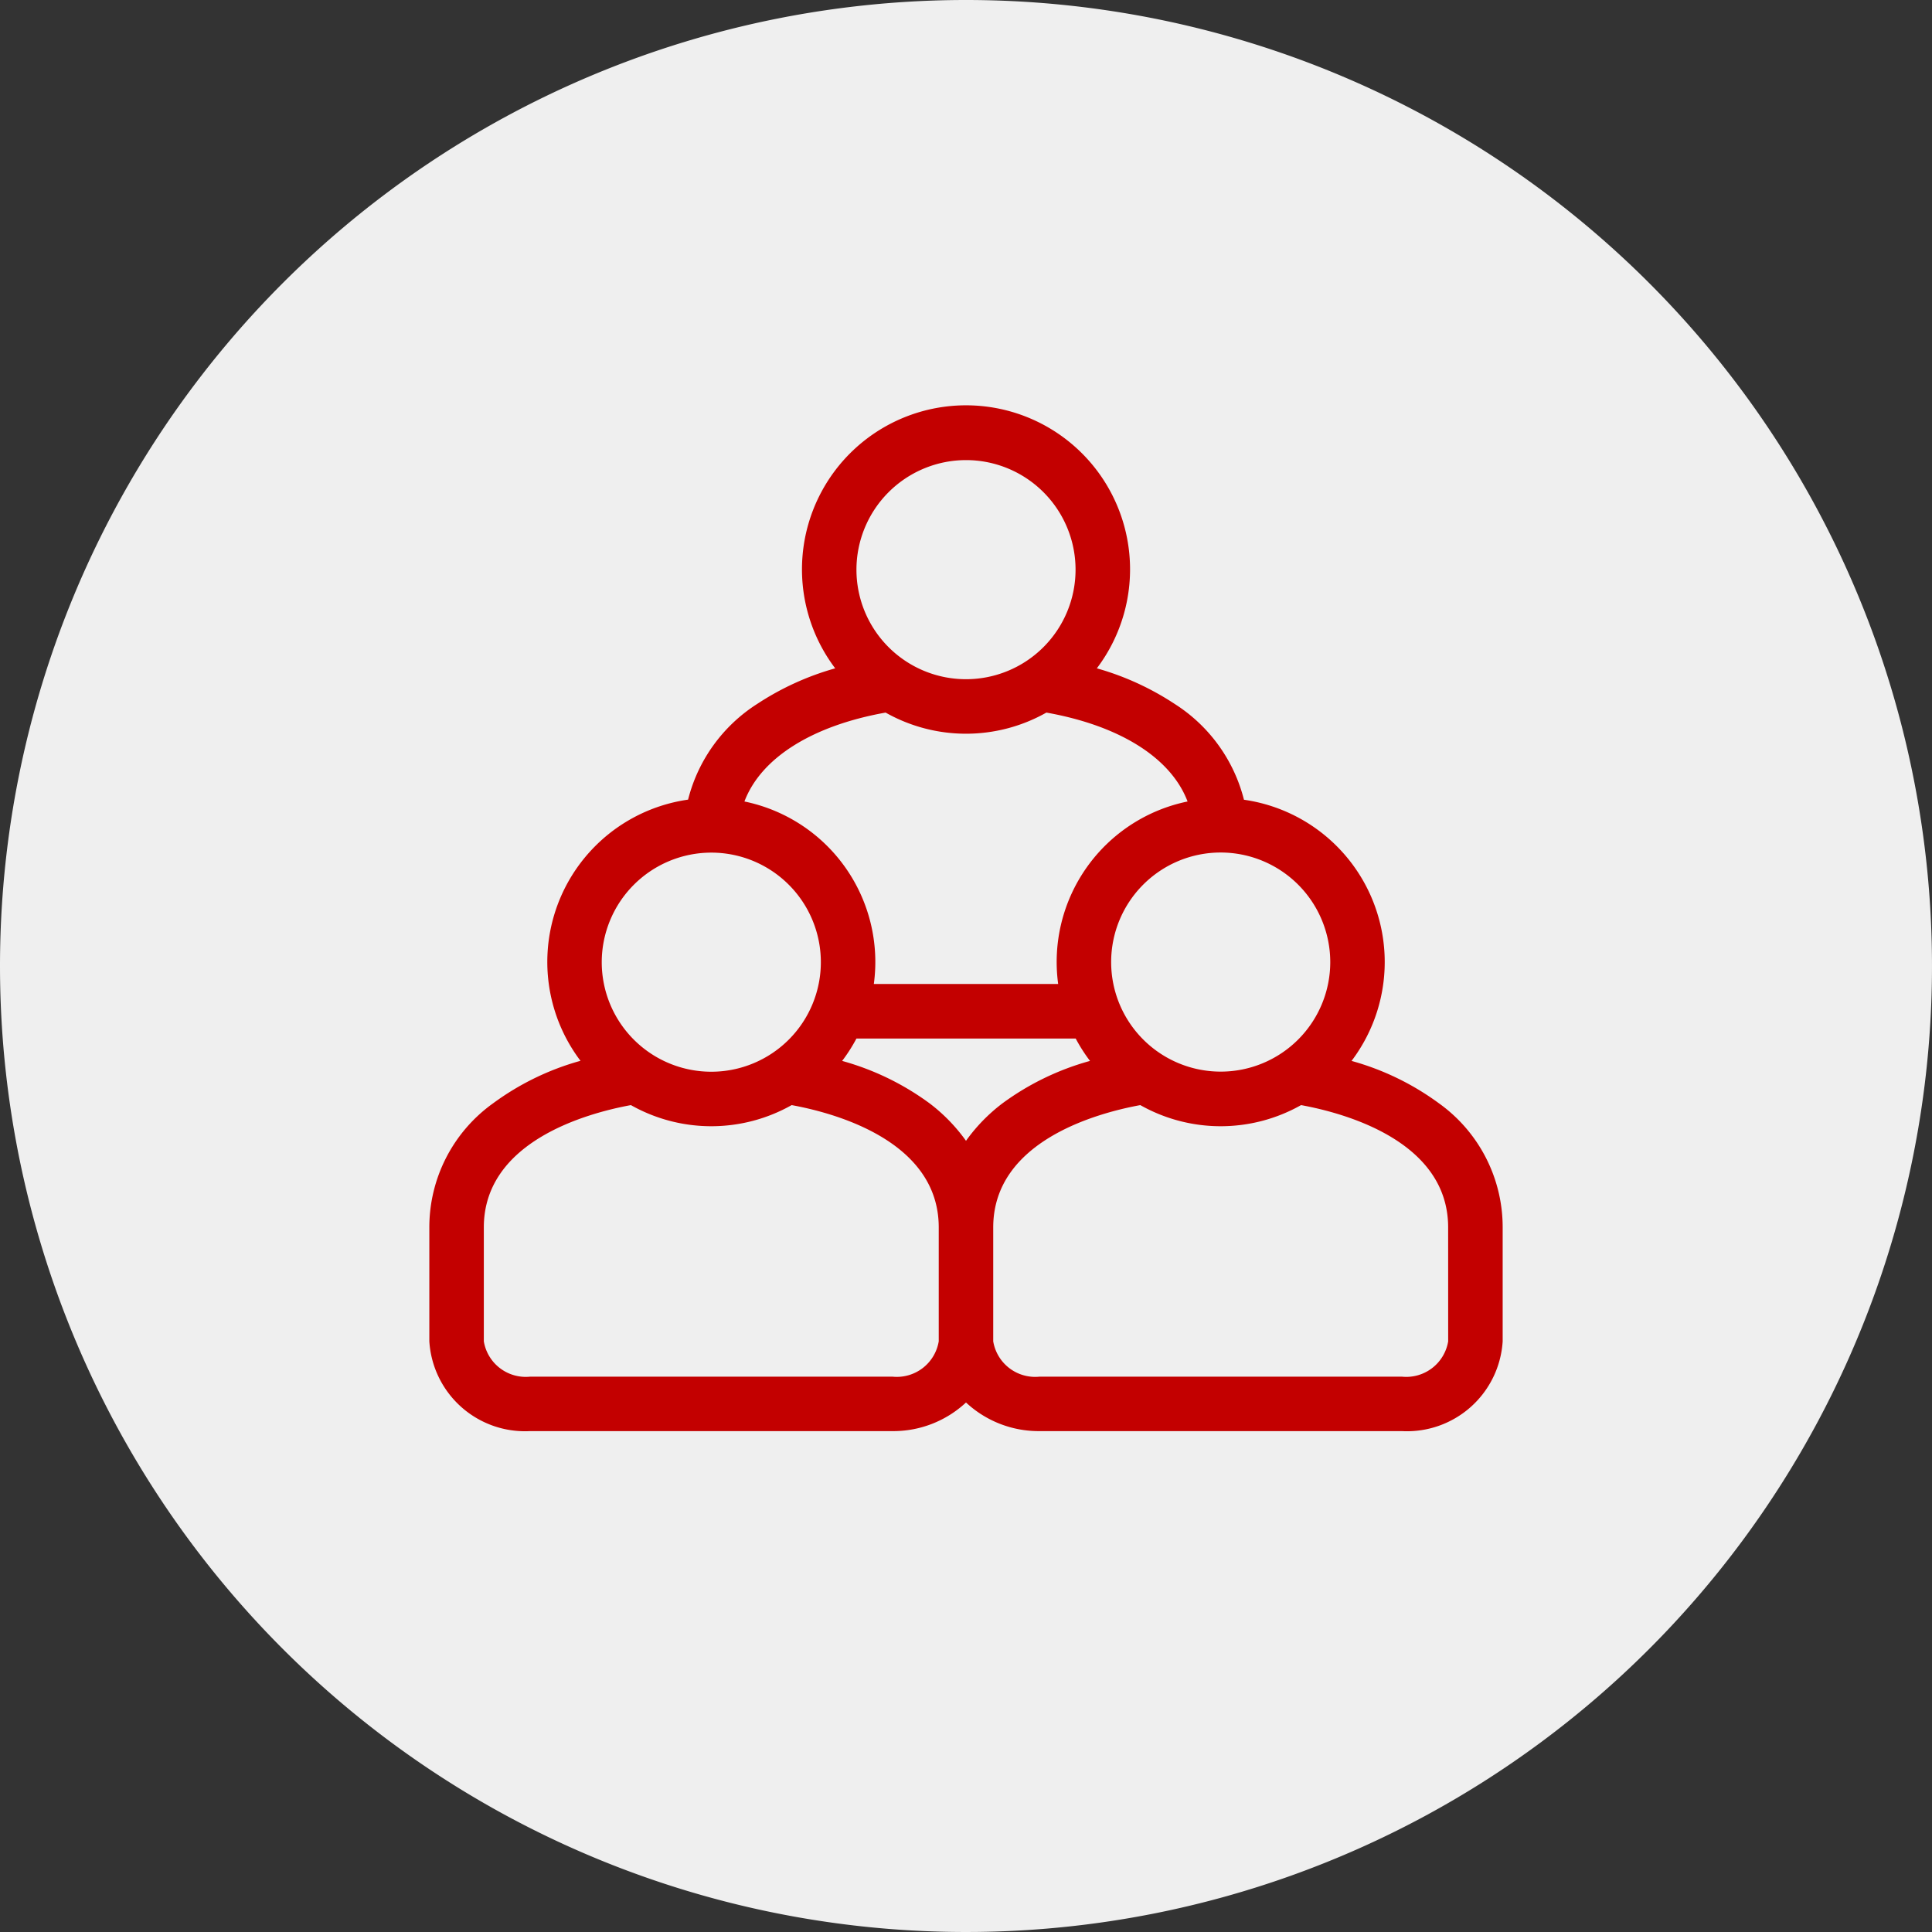 <?xml version="1.0" encoding="UTF-8"?> <svg xmlns="http://www.w3.org/2000/svg" width="54" height="54" viewBox="0 0 54 54"><rect x="0" y="0" width="54" height="54" fill="#333333" stroke="none"/><g id="Raggruppa_154" data-name="Raggruppa 154" transform="translate(-27 -22)"><path id="Tracciato_369" data-name="Tracciato 369" d="M27,0A27,27,0,1,1,0,27,27,27,0,0,1,27,0Z" transform="translate(27 22)" fill="#efefef"></path><path id="groups" d="M28.219,30.9a7.486,7.486,0,0,0-2.443-1.185,4.582,4.582,0,0,0-3.007-7.3,4.47,4.47,0,0,0-1.929-2.673,7.781,7.781,0,0,0-2.183-1,4.585,4.585,0,1,0-7.313,0,7.787,7.787,0,0,0-2.177.993,4.472,4.472,0,0,0-1.935,2.677,4.582,4.582,0,0,0-3.007,7.3A7.486,7.486,0,0,0,1.782,30.9,4.26,4.26,0,0,0,0,34.368v3.184a2.68,2.68,0,0,0,2.817,2.51H12.945a2.978,2.978,0,0,0,2.055-.8,2.978,2.978,0,0,0,2.055.8H27.183A2.68,2.68,0,0,0,30,37.553V34.368A4.259,4.259,0,0,0,28.219,30.9Zm-3.038-3.948a3.062,3.062,0,1,1-3.062-3.062A3.065,3.065,0,0,1,25.181,26.955ZM15,31.948A4.848,4.848,0,0,0,13.981,30.9a7.486,7.486,0,0,0-2.443-1.185,4.6,4.6,0,0,0,.4-.626h6.128a4.6,4.6,0,0,0,.4.626A7.485,7.485,0,0,0,16.02,30.9,4.848,4.848,0,0,0,15,31.948Zm0-19.026a3.062,3.062,0,1,1-3.062,3.062A3.065,3.065,0,0,1,15,12.922Zm-2.247,7.057a4.57,4.57,0,0,0,4.494,0c2.063.367,3.487,1.272,3.946,2.485a4.578,4.578,0,0,0-3.617,5.1H12.424a4.578,4.578,0,0,0-3.617-5.1c.459-1.213,1.884-2.117,3.946-2.485ZM7.881,23.893a3.062,3.062,0,1,1-3.062,3.062A3.065,3.065,0,0,1,7.881,23.893ZM12.945,38.54H2.817a1.188,1.188,0,0,1-1.294-.987V34.368c0-2.4,2.873-3.191,4.111-3.418a4.57,4.57,0,0,0,4.493,0c1.236.226,4.111,1.013,4.111,3.418v3.184A1.188,1.188,0,0,1,12.945,38.54Zm15.532-.987a1.188,1.188,0,0,1-1.294.987H17.055a1.188,1.188,0,0,1-1.294-.987V34.368c0-2.4,2.873-3.191,4.111-3.418a4.57,4.57,0,0,0,4.493,0c1.236.226,4.111,1.013,4.111,3.418Z" transform="translate(39 21.938)" fill="#c30000"></path></g></svg> 